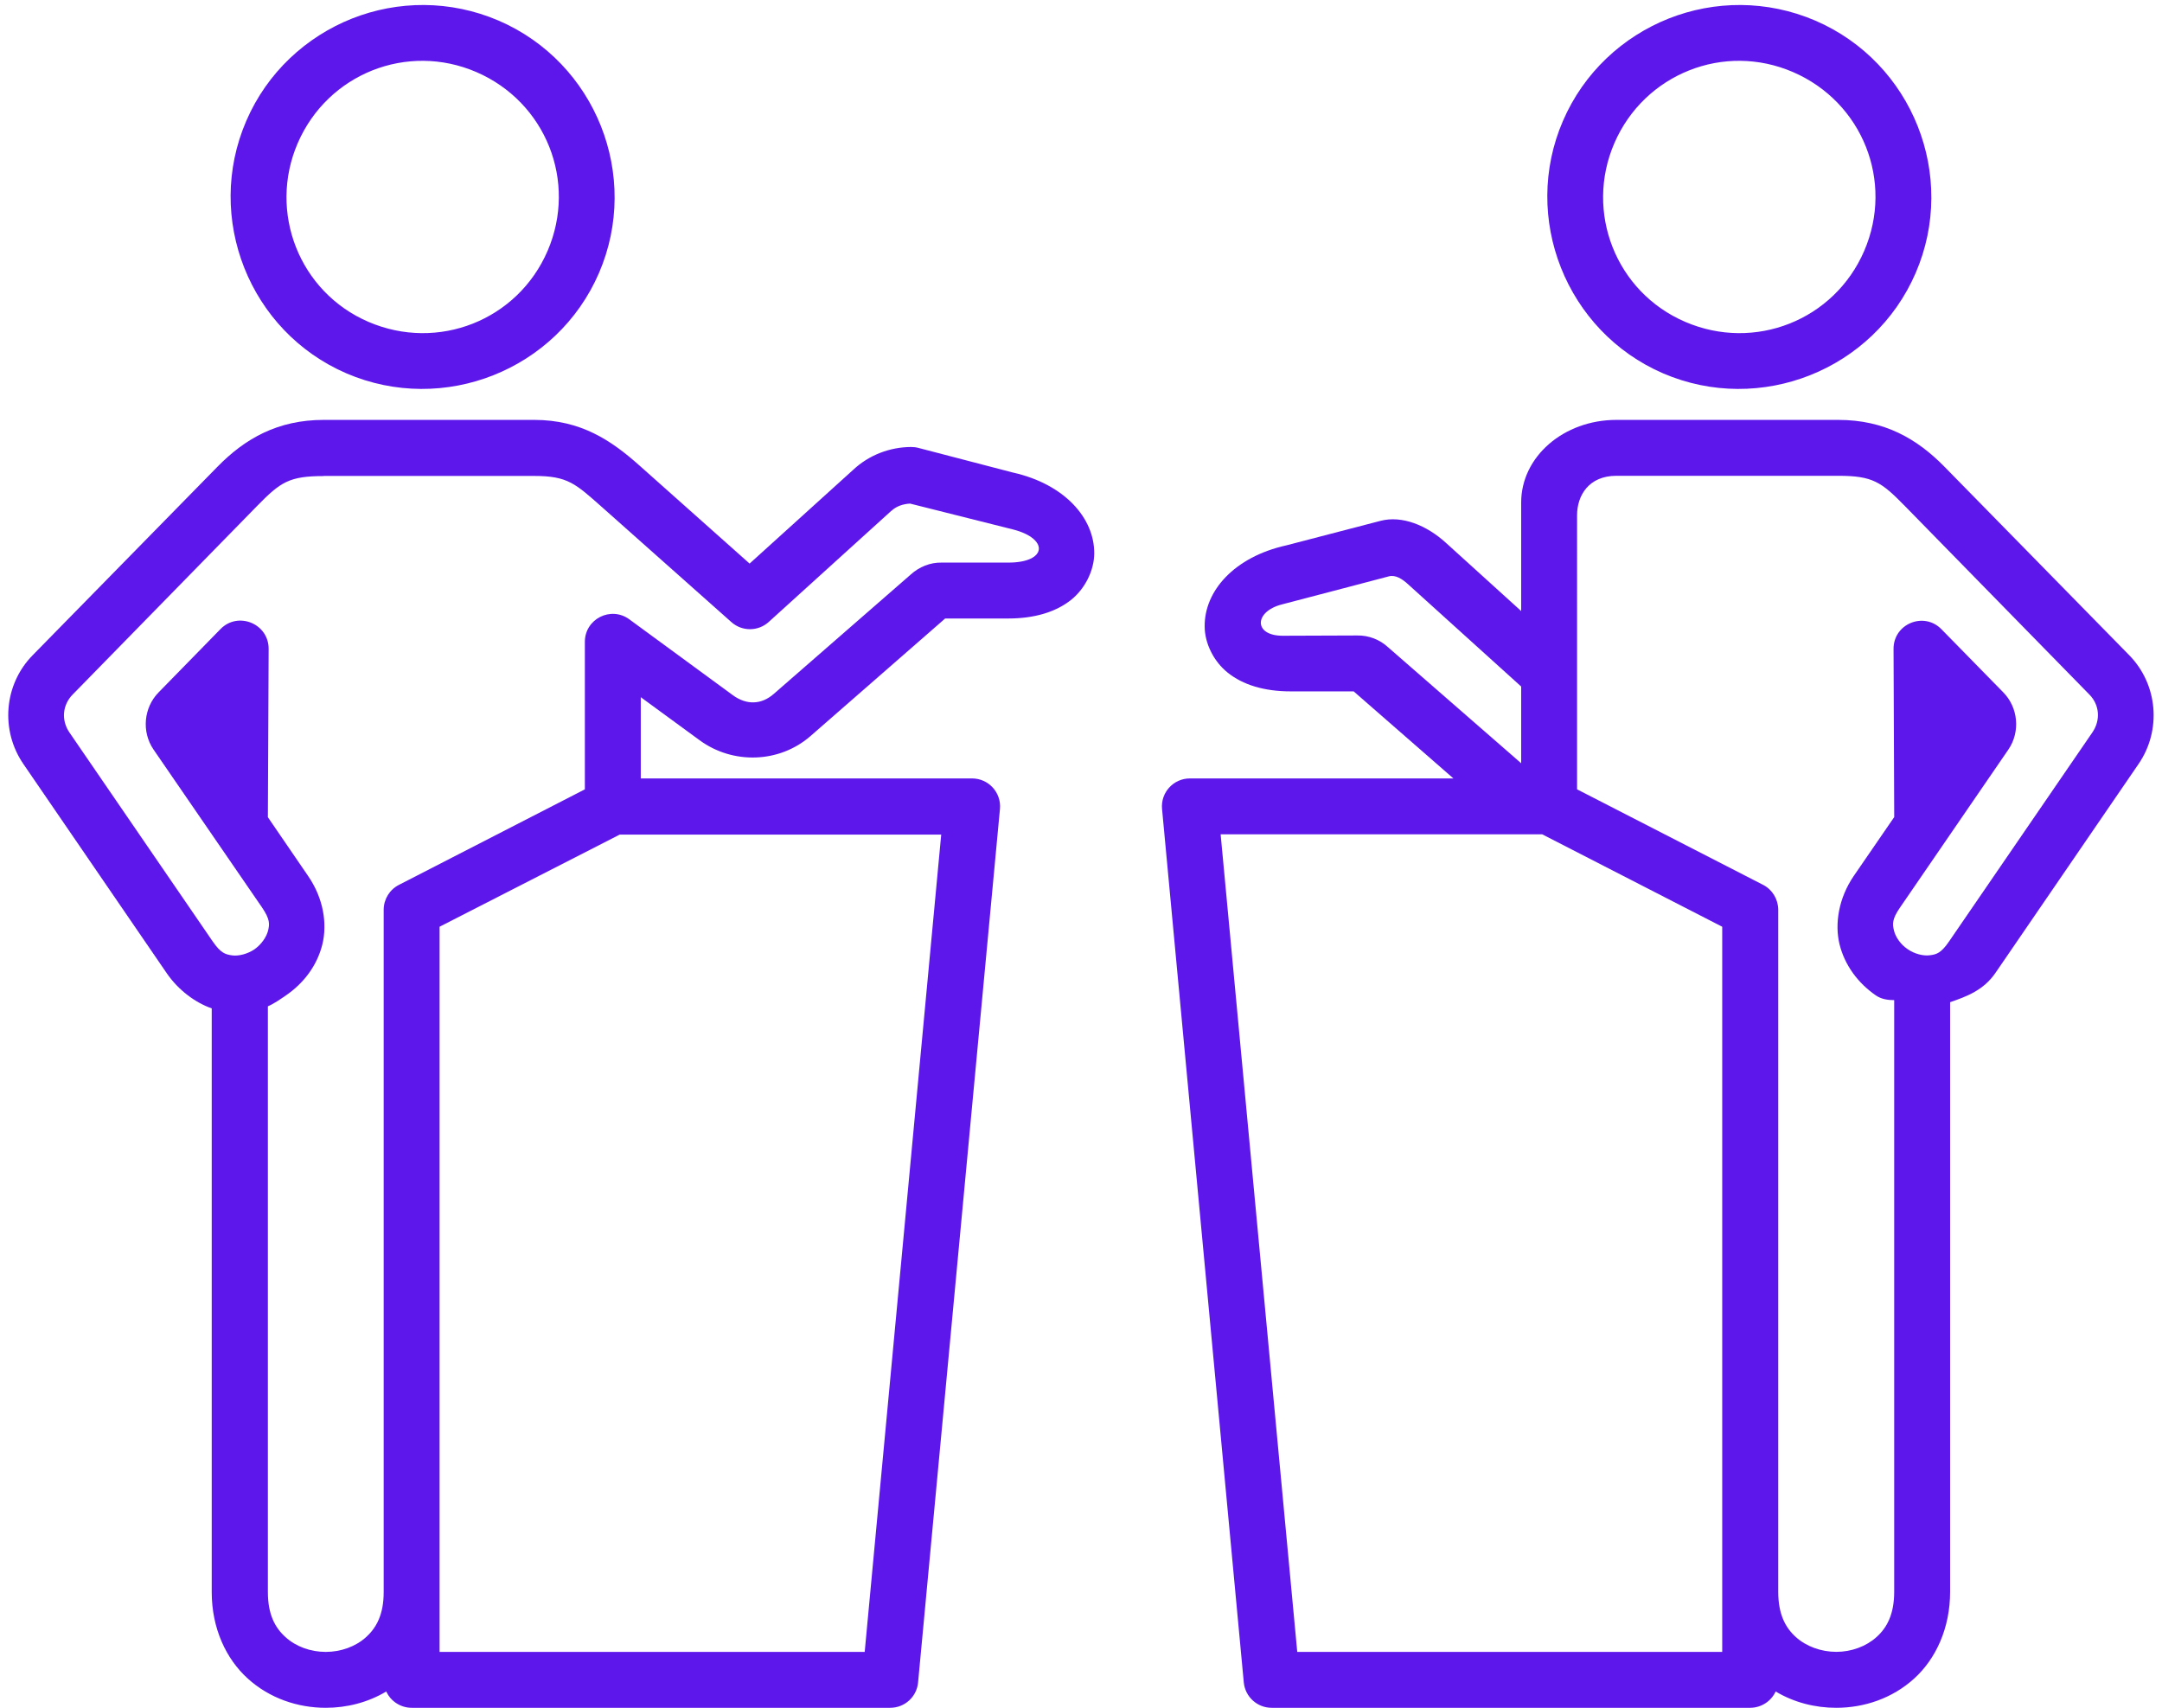 <?xml version="1.0" encoding="UTF-8" standalone="no"?><svg xmlns="http://www.w3.org/2000/svg" xmlns:xlink="http://www.w3.org/1999/xlink" fill="#5e17eb" height="69.2" preserveAspectRatio="xMidYMid meet" version="1" viewBox="1.2 10.3 87.6 69.2" width="87.6" zoomAndPan="magnify"><g id="change1_1"><path d="M50.658,44.105h13.031l7.292,3.744V77.23H53.762L50.658,44.105z M57.475,33.652c0.276-0.073,0.552,0.12,0.751,0.297 l4.609,4.167v3.109l-5.385-4.693c-0.339-0.317-0.797-0.495-1.261-0.484c0,0-2.115,0.011-3.015,0.011 c-1.188,0-1.163-0.975-0.043-1.267C54.595,34.412,57.475,33.652,57.475,33.652z M66.694,29.578h8.989 c1.401,0,1.745,0.251,2.699,1.224l7.473,7.636c0.417,0.421,0.464,1.041,0.125,1.536l-5.803,8.464 c-0.328,0.479-0.509,0.536-0.796,0.568c-0.251,0.031-0.609-0.052-0.891-0.251c-0.292-0.197-0.484-0.495-0.547-0.74 c-0.068-0.276-0.084-0.473,0.244-0.947l4.391-6.401c0.489-0.719,0.396-1.704-0.213-2.319l-2.505-2.557 c-0.713-0.723-1.943-0.213-1.937,0.803l0.027,6.812l-1.636,2.381c-0.62,0.905-0.781,1.948-0.579,2.776 c0.215,0.864,0.761,1.577,1.469,2.067c0.219,0.152,0.484,0.193,0.745,0.193v23.973c0,0.912-0.292,1.453-0.715,1.833 c-0.421,0.381-1.02,0.6-1.629,0.6c-0.615,0-1.219-0.219-1.641-0.6c-0.421-0.38-0.713-0.921-0.713-1.833v-27.64 c-0.005-0.427-0.24-0.812-0.615-1.005l-7.536-3.869V31.173C65.101,30.376,65.574,29.578,66.694,29.578z M66.694,27.313 c-2.135,0-3.859,1.489-3.859,3.349v4.396l-3.057-2.771c-0.776-0.704-1.771-1.109-2.636-0.885l-3.823,0.995 c-2.109,0.468-3.323,1.848-3.308,3.285c0,0.672,0.36,1.417,0.939,1.876c0.604,0.484,1.463,0.755,2.547,0.755h2.552l4.041,3.527 H49.413c-0.667,0-1.192,0.572-1.129,1.239l3.312,35.39c0.057,0.584,0.547,1.027,1.131,1.027H72.12 c0.443-0.005,0.839-0.26,1.027-0.661c0.749,0.448,1.604,0.661,2.453,0.661c1.131,0,2.271-0.38,3.156-1.183 c0.885-0.801,1.459-2.052,1.459-3.516V50.906c0.667-0.228,1.353-0.484,1.833-1.181l5.801-8.469c0.937-1.364,0.787-3.219-0.375-4.407 l-7.479-7.629c-1.131-1.156-2.453-1.907-4.313-1.907H66.694z"/></g><g id="change1_2"><path clip-rule="evenodd" d="M69.642,13.152c1.308-0.521,2.808-0.536,4.208,0.068 c2.819,1.219,4.095,4.437,2.885,7.244c-1.213,2.813-4.443,4.089-7.255,2.876c-2.803-1.204-4.079-4.443-2.869-7.24 C67.221,14.693,68.33,13.673,69.642,13.152z M68.809,11.053c-1.849,0.735-3.432,2.177-4.281,4.145 c-1.697,3.927,0.131,8.532,4.057,10.229c3.937,1.693,8.536-0.135,10.235-4.068c1.697-3.932-0.125-8.525-4.068-10.224 C72.787,10.293,70.663,10.318,68.809,11.053z" fill-rule="evenodd"/></g><g id="change1_3"><path d="M26.309,44.116h13.027l-3.1,33.114H19.011V47.849L26.309,44.116z M14.32,29.584h8.525c1.365,0,1.672,0.313,2.756,1.271 l5.235,4.652c0.432,0.385,1.083,0.38,1.509-0.005l4.959-4.495c0.005-0.005,0.016-0.005,0.016-0.011 c0.197-0.183,0.464-0.276,0.755-0.292l4.167,1.047c1.464,0.371,1.396,1.344-0.187,1.344h-2.699 c-0.463-0.011-0.911,0.172-1.255,0.484l-5.552,4.839c-0.5,0.437-1.099,0.453-1.652,0.052l-4.192-3.072 c-0.751-0.557-1.812-0.021-1.808,0.916v5.969l-7.531,3.869c-0.38,0.193-0.62,0.584-0.62,1.011v27.645 c0,0.907-0.292,1.443-0.713,1.823c-0.421,0.385-1.021,0.6-1.635,0.6c-0.615,0-1.209-0.215-1.631-0.6 c-0.423-0.38-0.713-0.916-0.713-1.823V51.073c0.239-0.099,0.52-0.296,0.733-0.443c0.715-0.489,1.261-1.203,1.475-2.067 c0.203-0.833,0.047-1.865-0.579-2.772l-1.629-2.38l0.031-6.817c0.005-1.025-1.24-1.536-1.953-0.803l-2.5,2.557 c-0.609,0.615-0.703,1.6-0.213,2.319l4.401,6.405c0.323,0.48,0.307,0.667,0.24,0.943c-0.063,0.245-0.267,0.553-0.552,0.751 c-0.287,0.193-0.641,0.276-0.891,0.245c-0.287-0.037-0.475-0.095-0.803-0.573l-5.803-8.464c-0.337-0.495-0.28-1.115,0.136-1.536 l7.469-7.636c0.952-0.973,1.301-1.213,2.703-1.213V29.584z M14.32,27.313c-1.86,0-3.188,0.751-4.317,1.907l-7.48,7.629 c-1.167,1.188-1.312,3.043-0.375,4.407l5.803,8.469c0.473,0.692,1.167,1.203,1.828,1.432v23.651c0,1.464,0.577,2.704,1.463,3.505 c0.885,0.803,2.032,1.183,3.157,1.183c0.848,0,1.703-0.213,2.452-0.661c0.183,0.401,0.589,0.661,1.032,0.661h19.385 c0.588,0,1.077-0.443,1.131-1.027l3.317-35.39c0.063-0.667-0.464-1.239-1.131-1.239H27.163v-3.292l2.391,1.749 c1.343,0.98,3.224,0.928,4.489-0.176l5.453-4.761h2.557c1.083,0,1.937-0.271,2.547-0.755c0.573-0.459,0.932-1.203,0.937-1.875 c0.011-1.437-1.203-2.819-3.308-3.287l-3.817-0.995c-0.099-0.027-0.203-0.037-0.301-0.037c-0.855,0.005-1.699,0.324-2.339,0.923 l-4.199,3.801l-4.463-3.973c-1.141-1.016-2.371-1.849-4.267-1.849H14.32z"/></g><g id="change1_4"><path clip-rule="evenodd" d="M16.288,13.152c1.313-0.521,2.813-0.536,4.215,0.068 c2.817,1.219,4.093,4.437,2.885,7.244c-1.213,2.813-4.443,4.089-7.261,2.876c-2.796-1.204-4.072-4.443-2.864-7.24 C13.872,14.693,14.981,13.673,16.288,13.152z M15.46,11.053c-1.848,0.735-3.432,2.177-4.281,4.145 c-1.697,3.927,0.125,8.532,4.057,10.229c3.939,1.693,8.537-0.135,10.235-4.068c1.693-3.932-0.129-8.525-4.068-10.224 C19.439,10.293,17.314,10.318,15.46,11.053z" fill-rule="evenodd"/></g></svg>